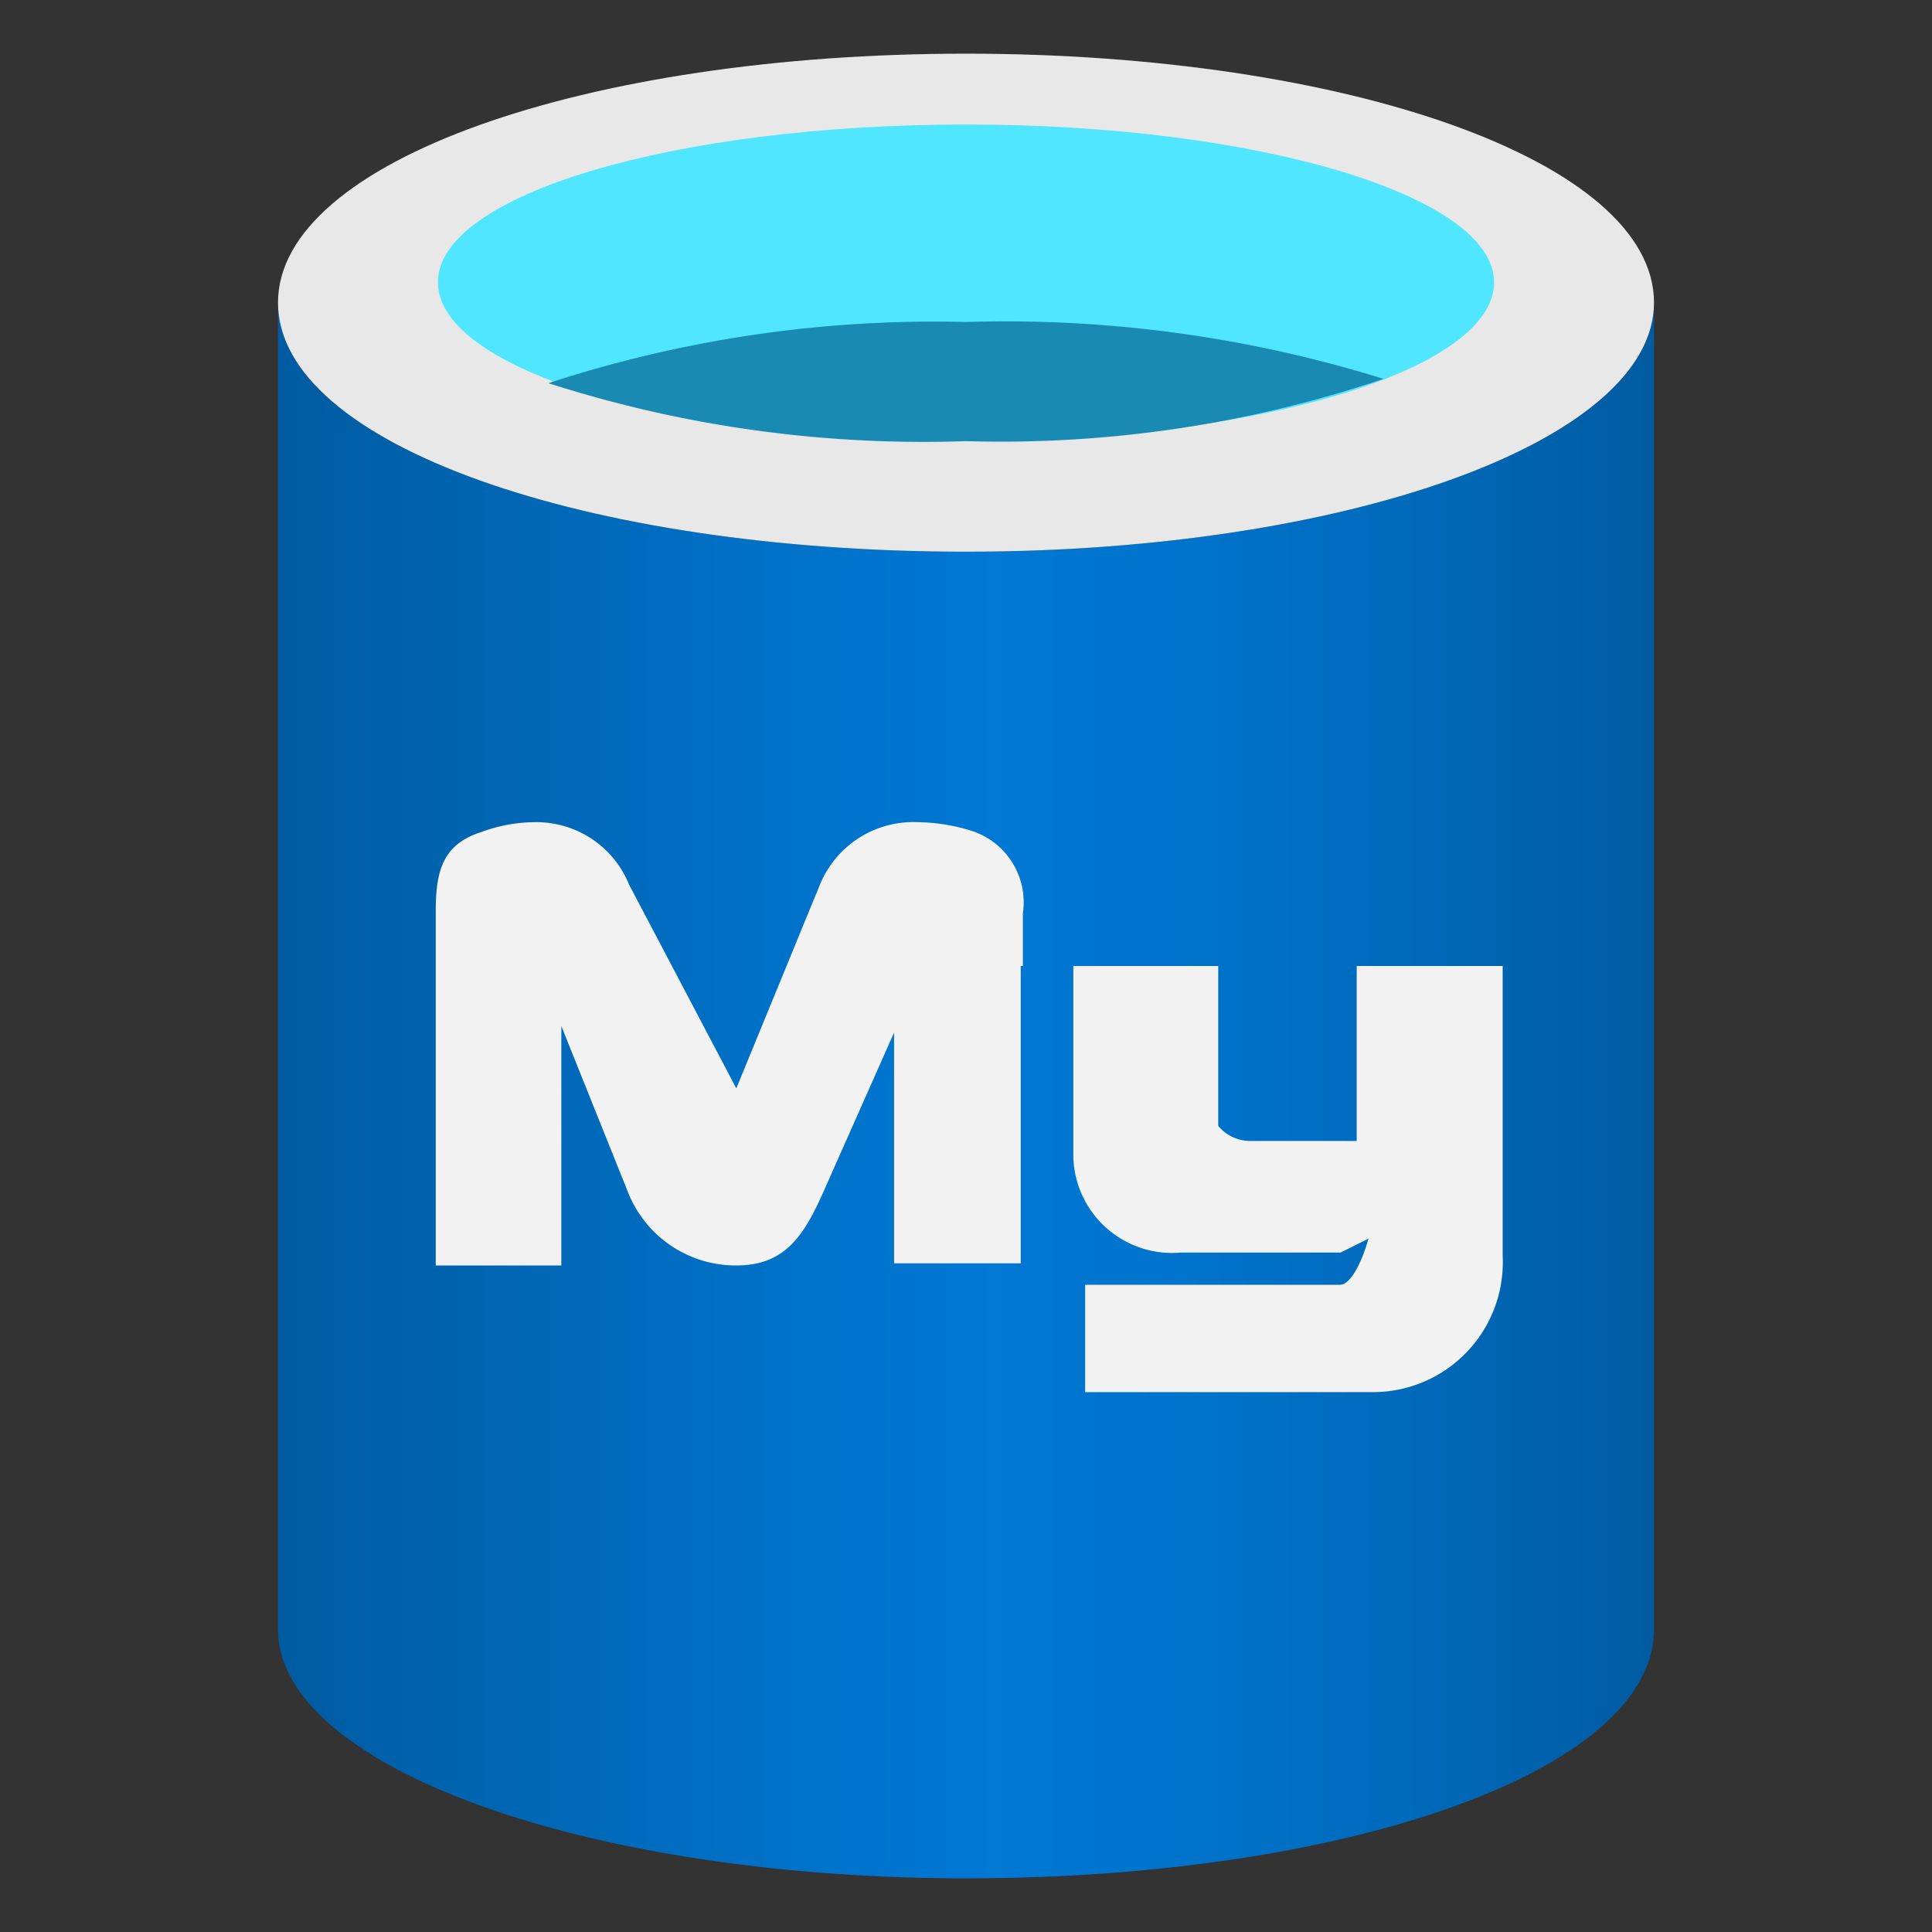 <svg xmlns="http://www.w3.org/2000/svg" width="64" height="64" viewBox="0 0 18 18"><rect x="0" y="0" width="18" height="18" fill="#333333" stroke="none"/><defs><linearGradient id="a" x1="2.59" y1="10.16" x2="15.41" y2="10.16" gradientUnits="userSpaceOnUse"><stop offset="0" stop-color="#005ba1"/><stop offset=".07" stop-color="#0060a9"/><stop offset=".36" stop-color="#0071c8"/><stop offset=".52" stop-color="#0078d4"/><stop offset=".64" stop-color="#0074cd"/><stop offset=".82" stop-color="#006abb"/><stop offset="1" stop-color="#005ba1"/></linearGradient></defs><path d="M9 5.14c-3.54 0-6.41-1-6.41-2.32v12.36c0 1.27 2.82 2.3 6.32 2.32H9c3.54 0 6.41-1 6.41-2.32V2.82c0 1.29-2.87 2.32-6.41 2.32z" fill="url(#a)"/><path d="M15.41 2.82c0 1.29-2.87 2.32-6.41 2.32s-6.41-1-6.41-2.32S5.46.5 9 .5s6.41 1 6.41 2.32" fill="#e8e8e8"/><path d="M13.92 2.63c0 .82-2.21 1.48-4.92 1.48s-4.92-.66-4.92-1.48S6.29 1.16 9 1.16s4.92.66 4.92 1.47" fill="#50e6ff"/><path d="M9 3a11.55 11.55 0 00-3.89.57A11.42 11.42 0 009 4.11a11.15 11.15 0 003.89-.58A11.84 11.84 0 009 3z" fill="#198ab3"/><path d="M12.64 9v1.63h-1a.39.39 0 01-.29-.14V9H10v1.78a.92.92 0 001 .89h1.49l.26-.13s-.11.41-.26.43h-2.38v1h2.66A1.21 1.21 0 0014 11.7V9zM9.53 9v-.49a.7.7 0 00-.48-.77 1.74 1.74 0 00-.5-.08.94.94 0 00-.91.58l-.78 1.9-1-1.9A.93.93 0 005 7.66a1.44 1.44 0 00-.51.09c-.35.11-.43.34-.43.73v3.31h1.17V9.56l.63 1.57a1.08 1.08 0 001 .66c.44 0 .62-.26.8-.66l.67-1.51v2.15h1.18V9z" fill="#f2f2f2"/></svg>
